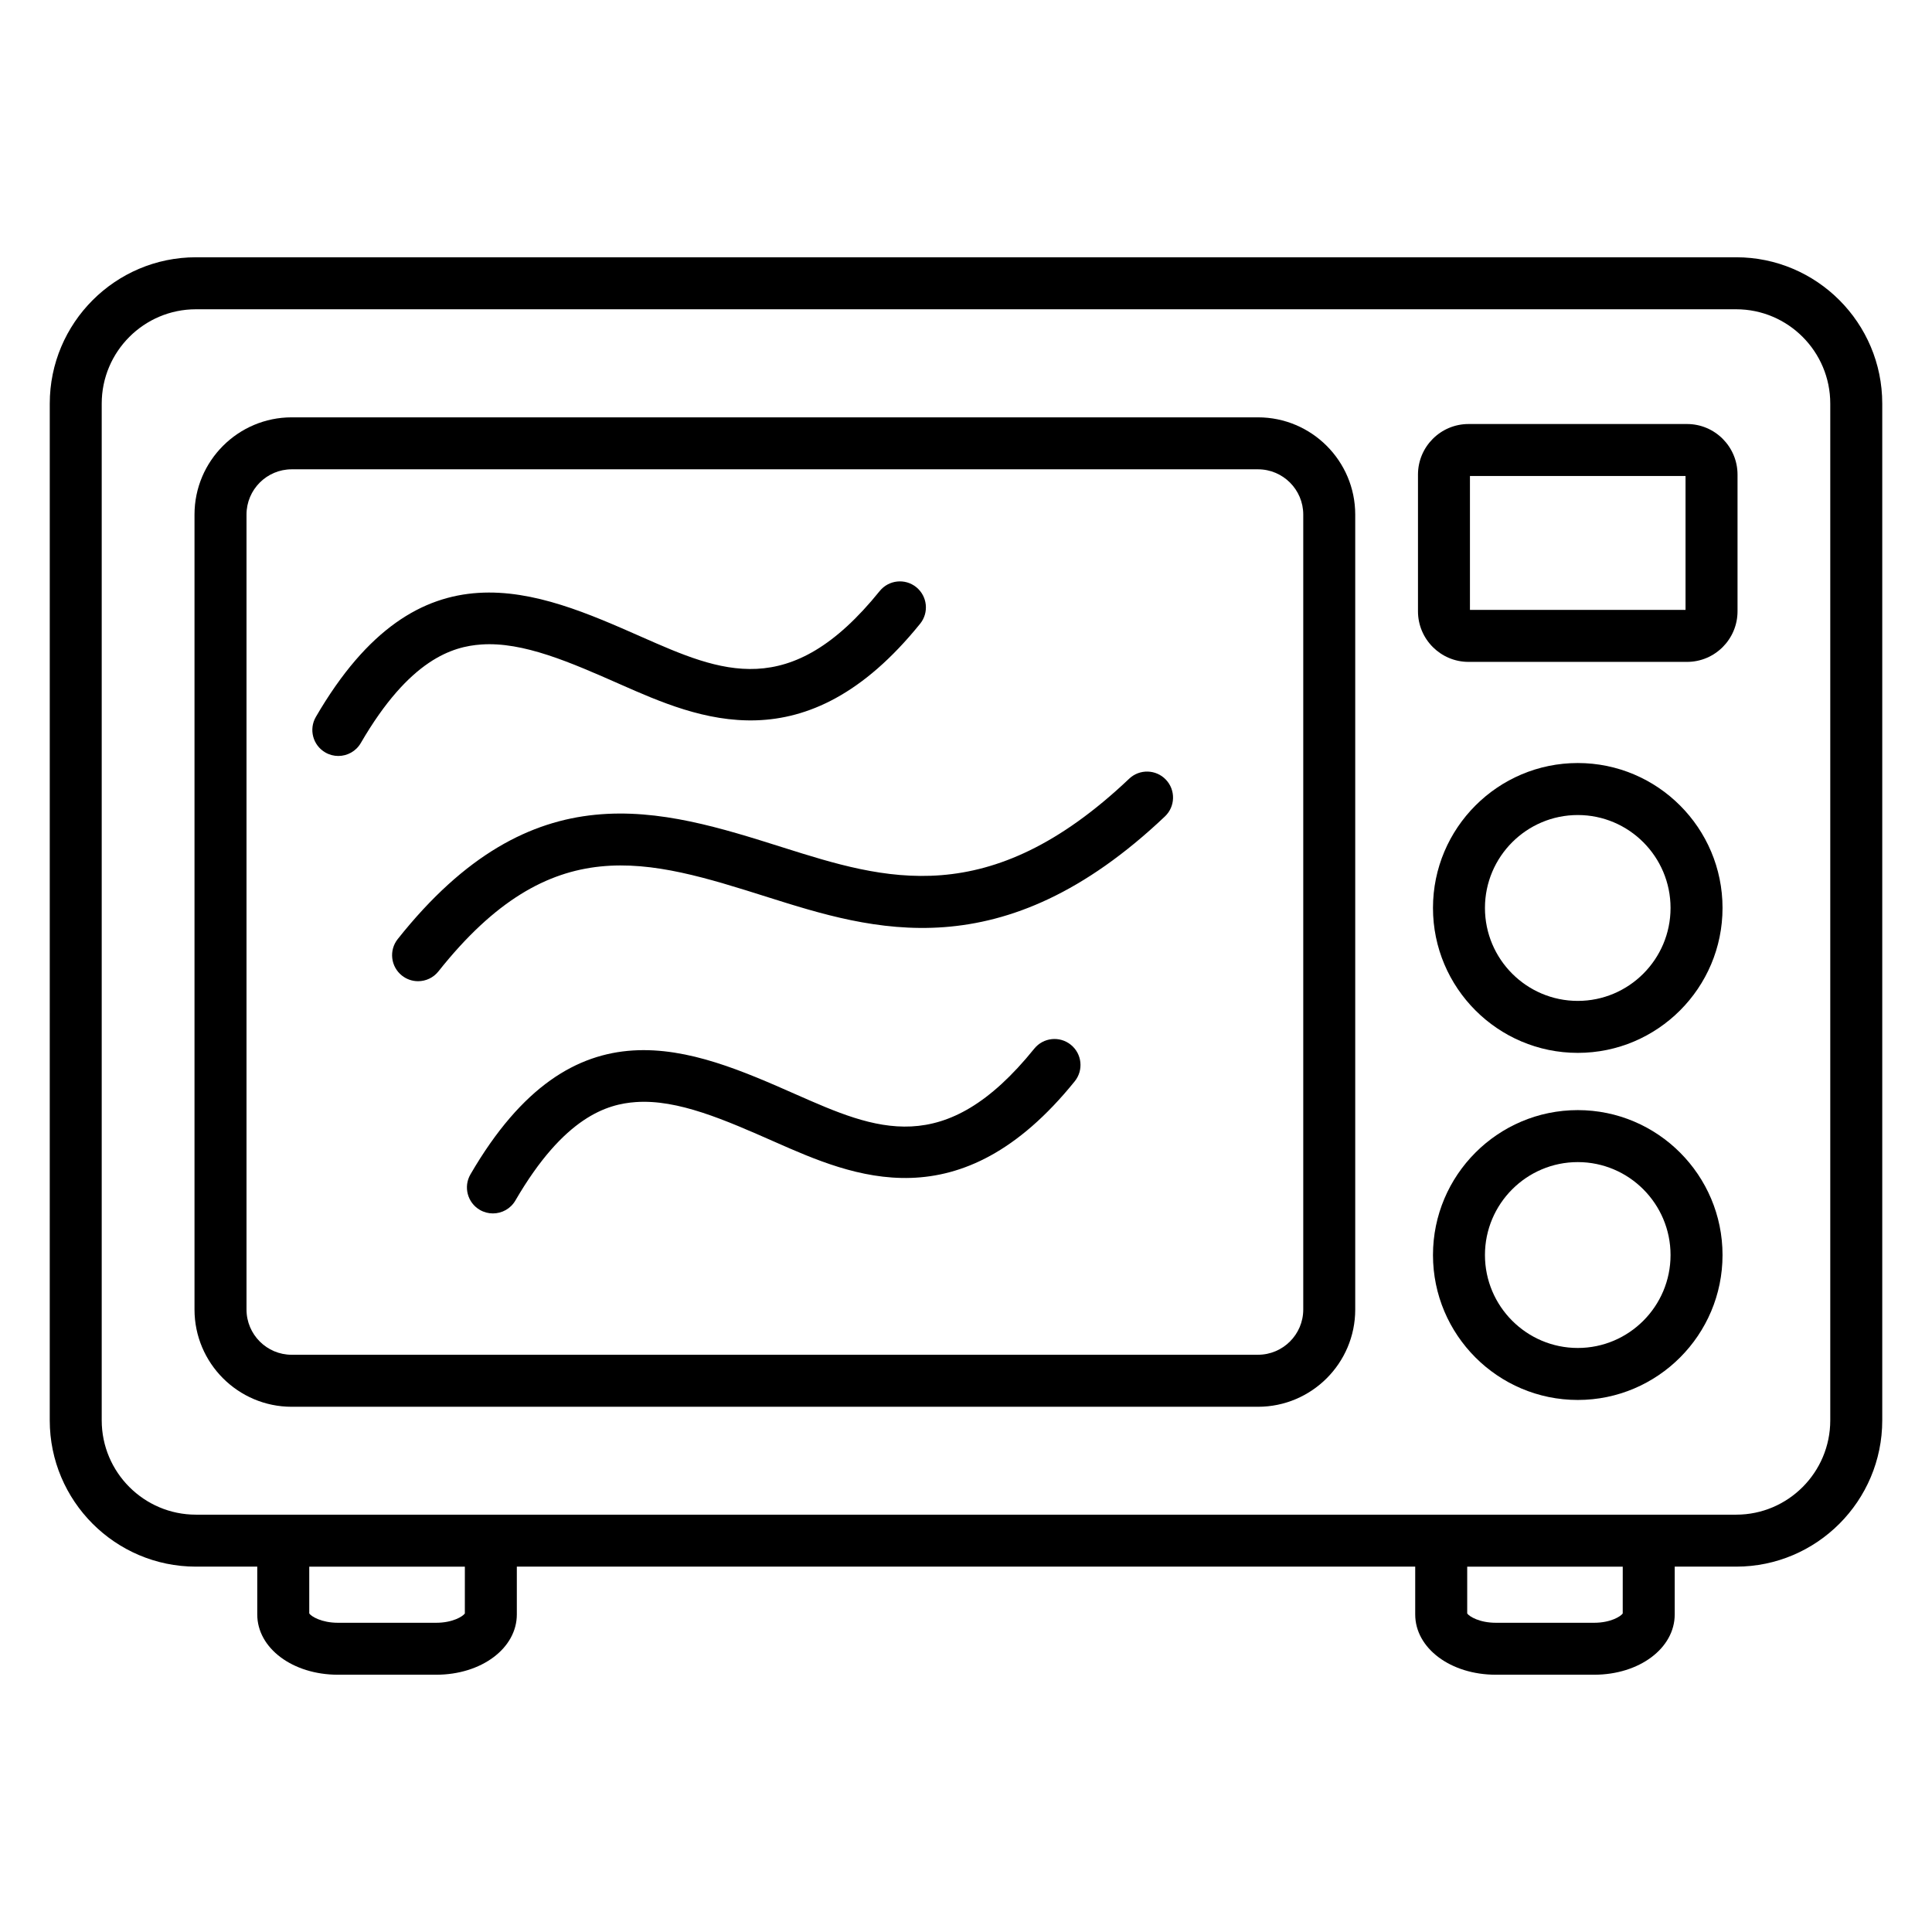 <?xml version="1.0" encoding="UTF-8"?>
<!-- Uploaded to: SVG Repo, www.svgrepo.com, Generator: SVG Repo Mixer Tools -->
<svg fill="#000000" width="800px" height="800px" version="1.1" viewBox="144 144 512 512" xmlns="http://www.w3.org/2000/svg">
 <g>
  <path d="m477.38 254.6h-256.08c-14.199 0-25.754 11.562-25.754 25.77v210.67c0 14.211 11.555 25.77 25.754 25.77h256.08c14.211 0 25.77-11.562 25.77-25.77v-210.67c0-14.211-11.559-25.77-25.77-25.77zm11.996 236.43c0 6.613-5.379 11.992-11.992 11.992l-256.08 0.004c-6.606 0-11.977-5.379-11.977-11.992v-210.67c0-6.613 5.375-11.992 11.977-11.992h256.08c6.613 0 11.992 5.379 11.992 11.992z"/>
  <path d="m271.51 314.8c11.133-0.793 23.652 4.727 36.902 10.57 20.68 9.125 49 21.625 79.434-16.078 2.391-2.961 1.926-7.297-1.031-9.688-2.961-2.391-7.297-1.926-9.688 1.031-23.805 29.492-42.039 21.445-63.152 12.129-27.59-12.168-58.859-25.953-86.27 21.227-1.91 3.289-0.793 7.504 2.496 9.414 1.09 0.633 2.277 0.934 3.453 0.934 2.375 0 4.684-1.23 5.961-3.43 12.949-22.293 24.406-25.578 31.895-26.109z"/>
  <path d="m443.24 350.37c-37.305 35.391-64.906 26.684-91.637 18.25-32.605-10.305-66.32-20.961-102.2 24.242-2.367 2.981-1.867 7.312 1.113 9.676 1.266 1.004 2.777 1.492 4.277 1.492 2.027 0 4.039-0.891 5.398-2.606 29.984-37.773 55.262-29.785 87.309-19.656 27.633 8.715 62.031 19.566 105.22-21.406 2.762-2.617 2.875-6.977 0.258-9.738-2.617-2.758-6.981-2.871-9.738-0.254z"/>
  <path d="m427.78 420.87c-2.961-2.387-7.297-1.926-9.688 1.035-23.789 29.484-42.027 21.441-63.152 12.125-27.59-12.164-58.863-25.949-86.266 21.188-1.91 3.289-0.797 7.504 2.492 9.418 1.09 0.633 2.281 0.934 3.457 0.934 2.375 0 4.684-1.227 5.961-3.426 12.949-22.273 24.402-25.551 31.895-26.082 11.145-0.793 23.656 4.731 36.906 10.574 20.684 9.121 49.016 21.617 79.43-16.082 2.391-2.961 1.926-7.297-1.035-9.684z"/>
  <path d="m562.13 346.21c-21.16 0-38.375 17.23-38.375 38.406s17.215 38.406 38.375 38.406c21.152 0 38.359-17.23 38.359-38.406s-17.207-38.406-38.359-38.406zm0 63.039c-13.566 0-24.602-11.051-24.602-24.629 0-13.582 11.035-24.629 24.602-24.629 13.555 0 24.582 11.051 24.582 24.629 0.004 13.578-11.027 24.629-24.582 24.629z"/>
  <path d="m562.13 438.19c-21.16 0-38.375 17.23-38.375 38.406s17.215 38.406 38.375 38.406c21.152 0 38.359-17.23 38.359-38.406s-17.207-38.406-38.359-38.406zm0 63.035c-13.566 0-24.602-11.051-24.602-24.629 0-13.582 11.035-24.629 24.602-24.629 13.555 0 24.582 11.051 24.582 24.629 0.004 13.582-11.027 24.629-24.582 24.629z"/>
  <path d="m591.08 256.37h-57.902c-7.391 0-13.398 6.012-13.398 13.402v36.23c0 7.391 6.012 13.406 13.398 13.406h57.902c7.379 0 13.383-6.012 13.383-13.406v-36.23c-0.004-7.391-6.004-13.402-13.383-13.402zm-0.395 49.262h-57.133v-35.488h57.133z"/>
  <path d="m604.1 212.18h-408.17c-21.363 0-38.742 17.395-38.742 38.773l-0.004 269.45c0 21.379 17.379 38.773 38.742 38.773h16.25v12.664c0 8.961 9.391 15.98 21.379 15.98h26.047c11.98 0 21.363-7.019 21.363-15.98v-12.664h238.08v12.664c0 8.961 9.383 15.98 21.363 15.98h26.059c11.969 0 21.348-7.019 21.348-15.98v-12.664h16.289c21.344 0 38.711-17.395 38.711-38.773v-269.45c0-21.379-17.363-38.773-38.711-38.773zm-336.91 359.41c-0.57 0.809-3.269 2.461-7.586 2.461h-26.047c-4.324 0-7.031-1.652-7.602-2.465v-12.406h41.238zm306.85 0c-0.57 0.809-3.262 2.461-7.57 2.461h-26.059c-4.32 0-7.019-1.652-7.586-2.461v-12.41h41.219zm55-51.184c0 13.785-11.184 24.996-24.934 24.996h-408.18c-13.766 0-24.969-11.215-24.969-24.996v-269.45c0-13.785 11.199-24.996 24.969-24.996h408.18c13.75 0 24.934 11.215 24.934 24.996z"/>
 </g>
</svg>